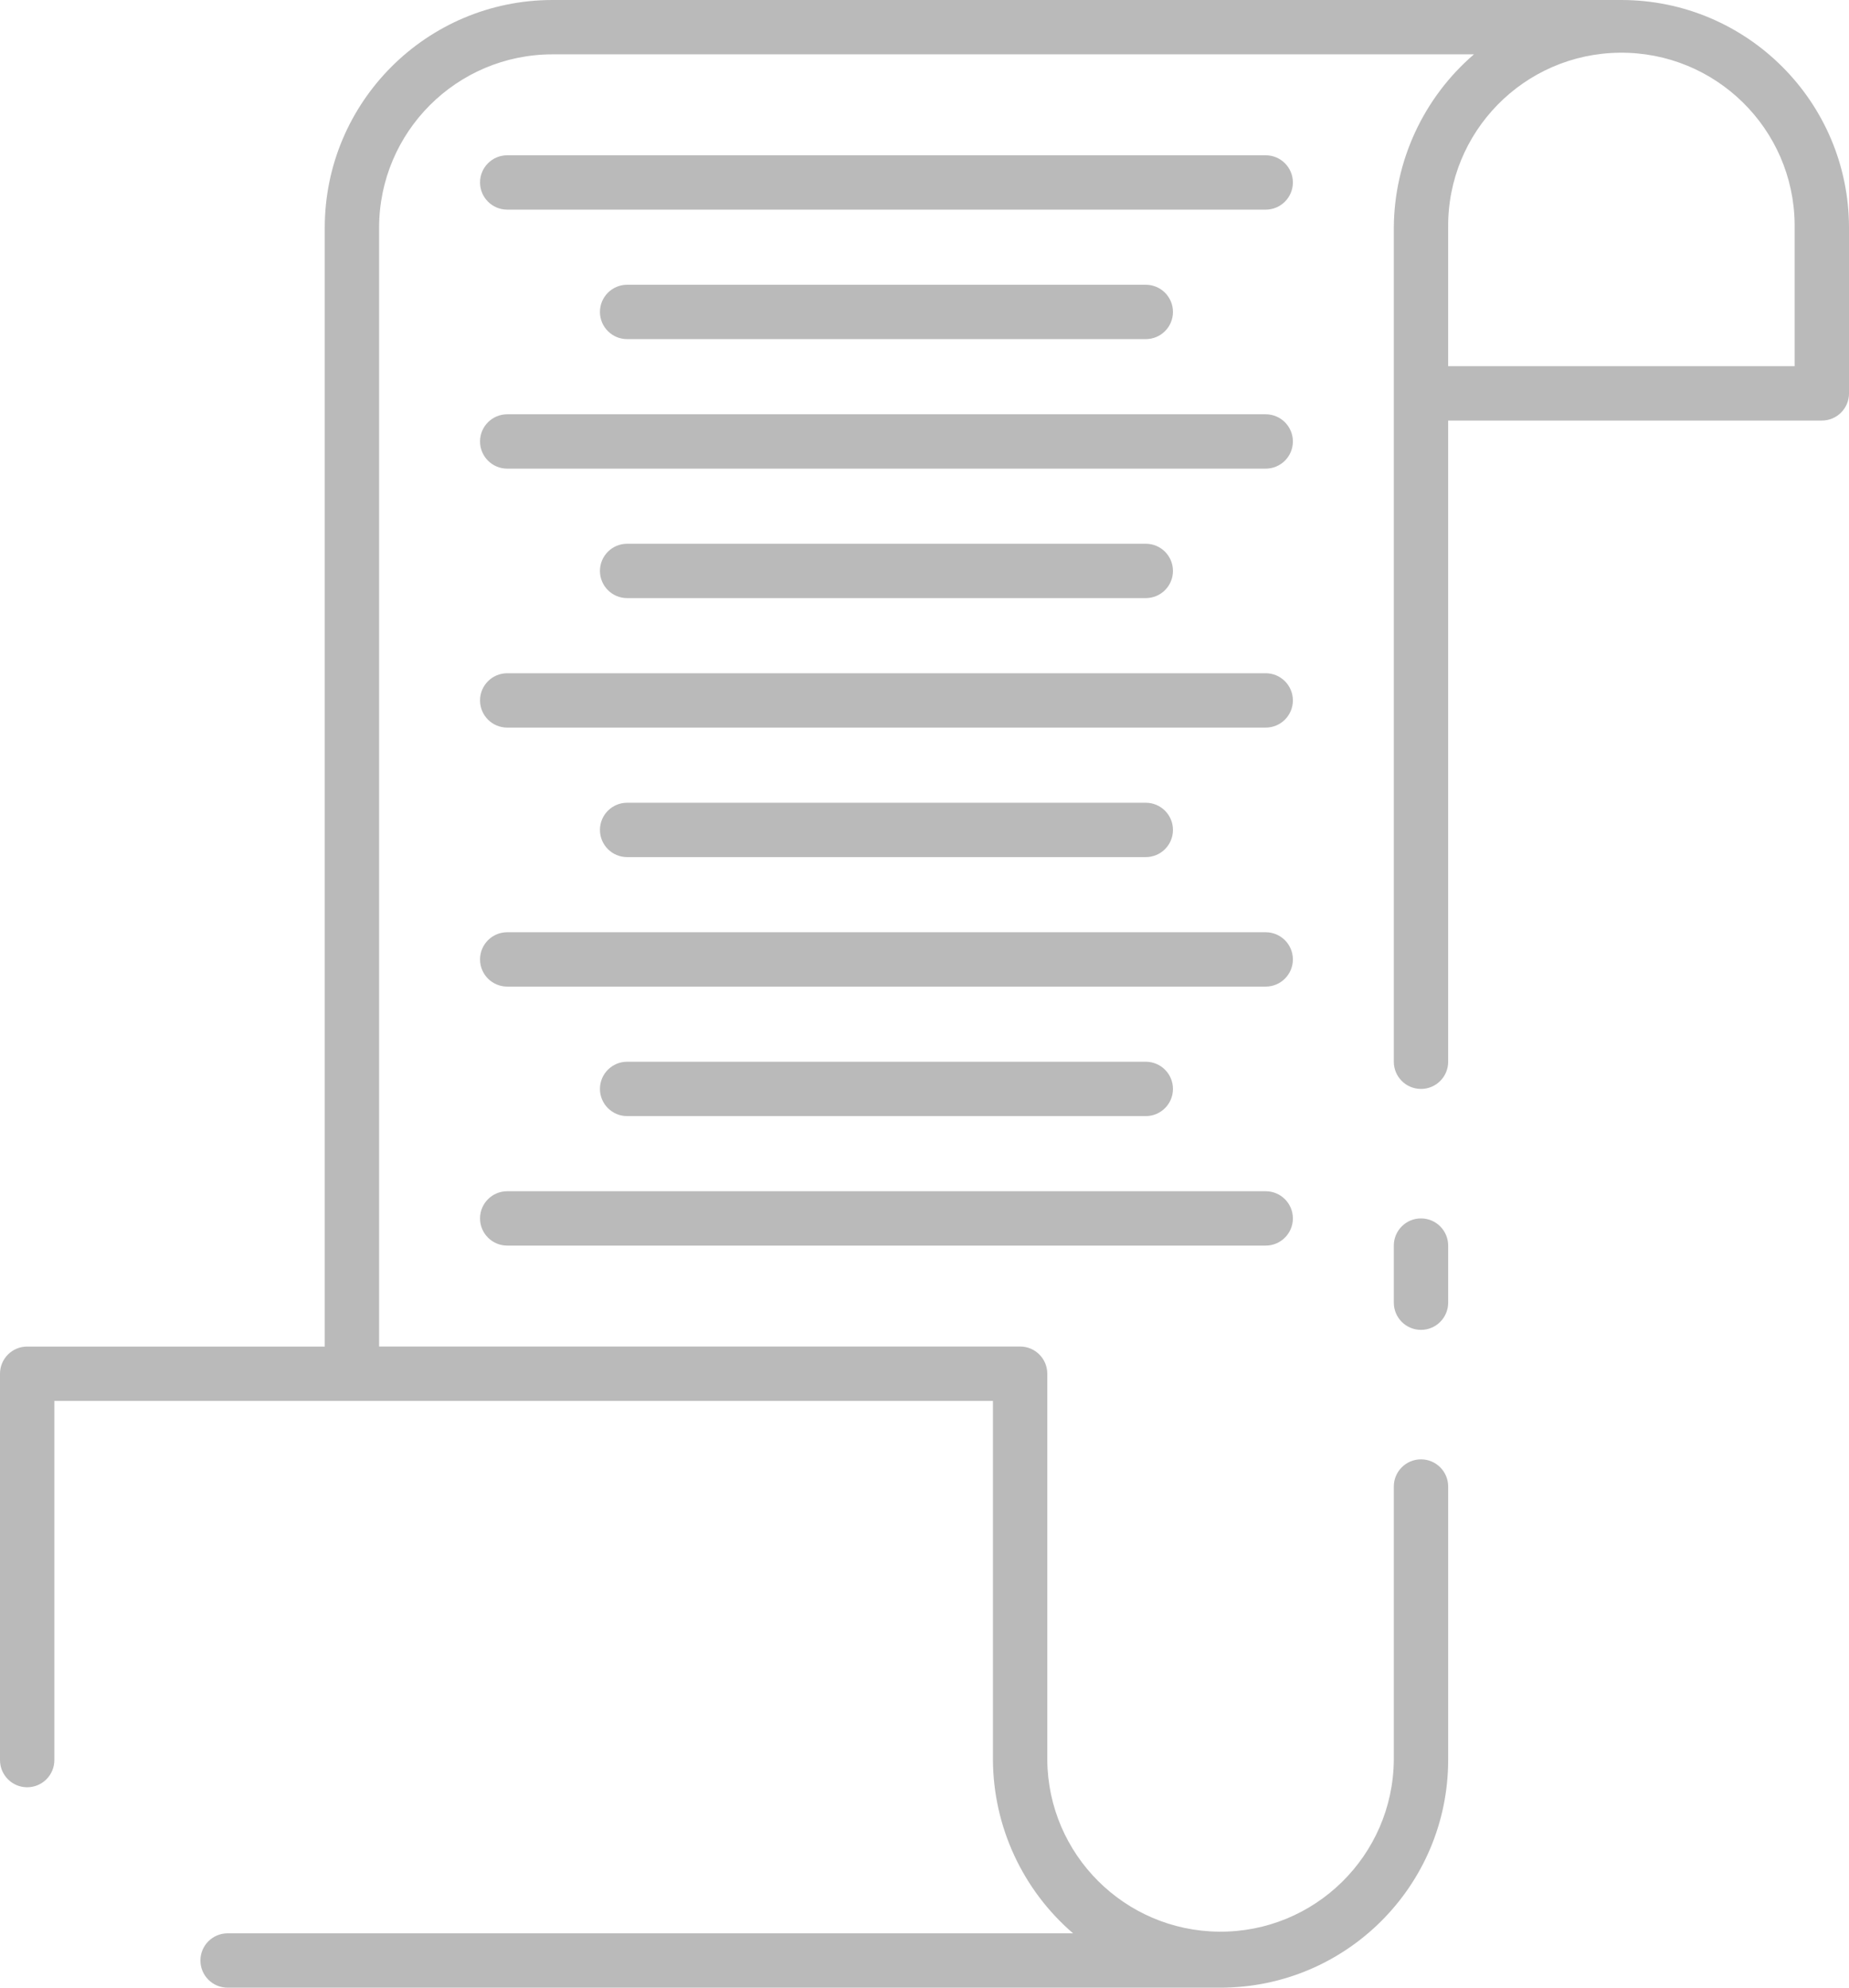 <?xml version="1.0" encoding="utf-8"?>
<!-- Generator: Adobe Illustrator 16.0.0, SVG Export Plug-In . SVG Version: 6.00 Build 0)  -->
<!DOCTYPE svg PUBLIC "-//W3C//DTD SVG 1.1//EN" "http://www.w3.org/Graphics/SVG/1.1/DTD/svg11.dtd">
<svg version="1.1" id="Layer_1" xmlns="http://www.w3.org/2000/svg" xmlns:xlink="http://www.w3.org/1999/xlink" x="0px" y="0px"
	 width="259.011px" height="278.443px" viewBox="0 0 259.011 278.443" enable-background="new 0 0 259.011 278.443"
	 xml:space="preserve">
<g>
	<g>
		<g>
			<path fill="#BABABA" d="M227.128,0H77.375C59.775,0.02,45.511,14.283,45.492,31.883v156.751H3.807
				c-2.101-0.001-3.806,1.7-3.807,3.802c0,0.002,0,0.004,0,0.006v54.12c0,2.103,1.705,3.807,3.807,3.807
				c2.103,0,3.807-1.704,3.807-3.807v-50.313h131.478v50.313c0.06,9.331,4.153,18.181,11.227,24.268H31.883
				c-2.102,0-3.807,1.703-3.807,3.807c0,2.102,1.705,3.807,3.807,3.807h139.093c17.6-0.019,31.863-14.28,31.886-31.881v-38.323
				c0-2.102-1.705-3.807-3.807-3.807c-2.103,0-3.807,1.705-3.807,3.807l0,0v38.316c-0.128,13.405-11.097,24.168-24.501,24.042
				c-13.226-0.125-23.917-10.816-24.042-24.042v-54.12c0.001-2.103-1.701-3.807-3.802-3.807c-0.001,0-0.003,0-0.004,0H53.105V31.883
				c0.016-13.398,10.873-24.254,24.27-24.27h129.099c-7.074,6.087-11.167,14.938-11.227,24.27v116.852
				c0,2.104,1.705,3.807,3.807,3.807c2.103,0,3.807-1.703,3.807-3.807V58.914h52.344c2.101,0.001,3.805-1.701,3.807-3.803
				c0-0.001,0-0.003,0-0.004V31.883C258.992,14.283,244.729,0.02,227.128,0L227.128,0z M251.397,51.3h-48.536V31.883
				C202.734,18.48,213.497,7.512,226.9,7.385c13.403-0.126,24.371,10.637,24.497,24.04c0.002,0.153,0.002,0.306,0,0.459V51.3z"/>
			<path fill="#BABABA" d="M199.055,170.681c-2.102-0.001-3.806,1.702-3.807,3.803c0,0.002,0,0.003,0,0.004v7.999
				c0,2.102,1.704,3.807,3.807,3.807c2.102,0,3.807-1.705,3.807-3.807v-7.991c0.003-2.104-1.699-3.811-3.801-3.814
				C199.059,170.681,199.057,170.681,199.055,170.681z"/>
			<path fill="#BABABA" d="M177.302,21.753H71.052c-2.103,0-3.807,1.704-3.807,3.807c0,2.102,1.705,3.807,3.807,3.807h106.25
				c2.102,0,3.807-1.705,3.807-3.807C181.108,23.457,179.403,21.753,177.302,21.753z"/>
			<path fill="#BABABA" d="M160.503,47.505c2.103,0,3.807-1.703,3.807-3.807c0-2.102-1.704-3.807-3.807-3.807H87.849
				c-2.102,0-3.807,1.705-3.807,3.807c0,2.104,1.705,3.807,3.807,3.807H160.503z"/>
			<path fill="#BABABA" d="M177.302,58.035H71.052c-2.103,0-3.807,1.703-3.807,3.807c0,2.103,1.705,3.807,3.807,3.807h106.25
				c2.102,0,3.807-1.704,3.807-3.807C181.108,59.738,179.403,58.035,177.302,58.035z"/>
			<path fill="#BABABA" d="M160.503,83.786c2.103,0,3.807-1.705,3.807-3.807c0-2.103-1.704-3.807-3.807-3.807H87.849
				c-2.102,0-3.807,1.704-3.807,3.807c0,2.102,1.705,3.807,3.807,3.807H160.503z"/>
			<path fill="#BABABA" d="M177.302,94.311H71.052c-2.103,0-3.807,1.706-3.807,3.807c0,2.104,1.705,3.807,3.807,3.807h106.25
				c2.102,0,3.807-1.703,3.807-3.807C181.108,96.017,179.403,94.311,177.302,94.311z"/>
			<path fill="#BABABA" d="M160.503,120.068c2.103,0,3.807-1.704,3.807-3.807c0-2.104-1.704-3.808-3.807-3.808H87.849
				c-2.102,0-3.807,1.703-3.807,3.808c0,2.103,1.705,3.807,3.807,3.807H160.503z"/>
			<path fill="#BABABA" d="M177.302,130.593H71.052c-2.103,0-3.807,1.704-3.807,3.807s1.705,3.807,3.807,3.807h106.25
				c2.102,0,3.807-1.704,3.807-3.807S179.403,130.593,177.302,130.593z"/>
			<path fill="#BABABA" d="M160.503,156.348c2.103,0,3.807-1.703,3.807-3.807c0-2.102-1.704-3.807-3.807-3.807H87.849
				c-2.102,0-3.807,1.705-3.807,3.807c0,2.104,1.705,3.807,3.807,3.807H160.503z"/>
			<path fill="#BABABA" d="M67.245,170.681c-0.001,2.103,1.702,3.806,3.803,3.807c0.001,0,0.002,0,0.004,0h106.25
				c2.102,0,3.807-1.704,3.807-3.807c0-2.102-1.705-3.807-3.807-3.807H71.052c-2.102-0.001-3.806,1.702-3.807,3.803
				C67.245,170.679,67.245,170.68,67.245,170.681z"/>
		</g>
	</g>
</g>
</svg>
